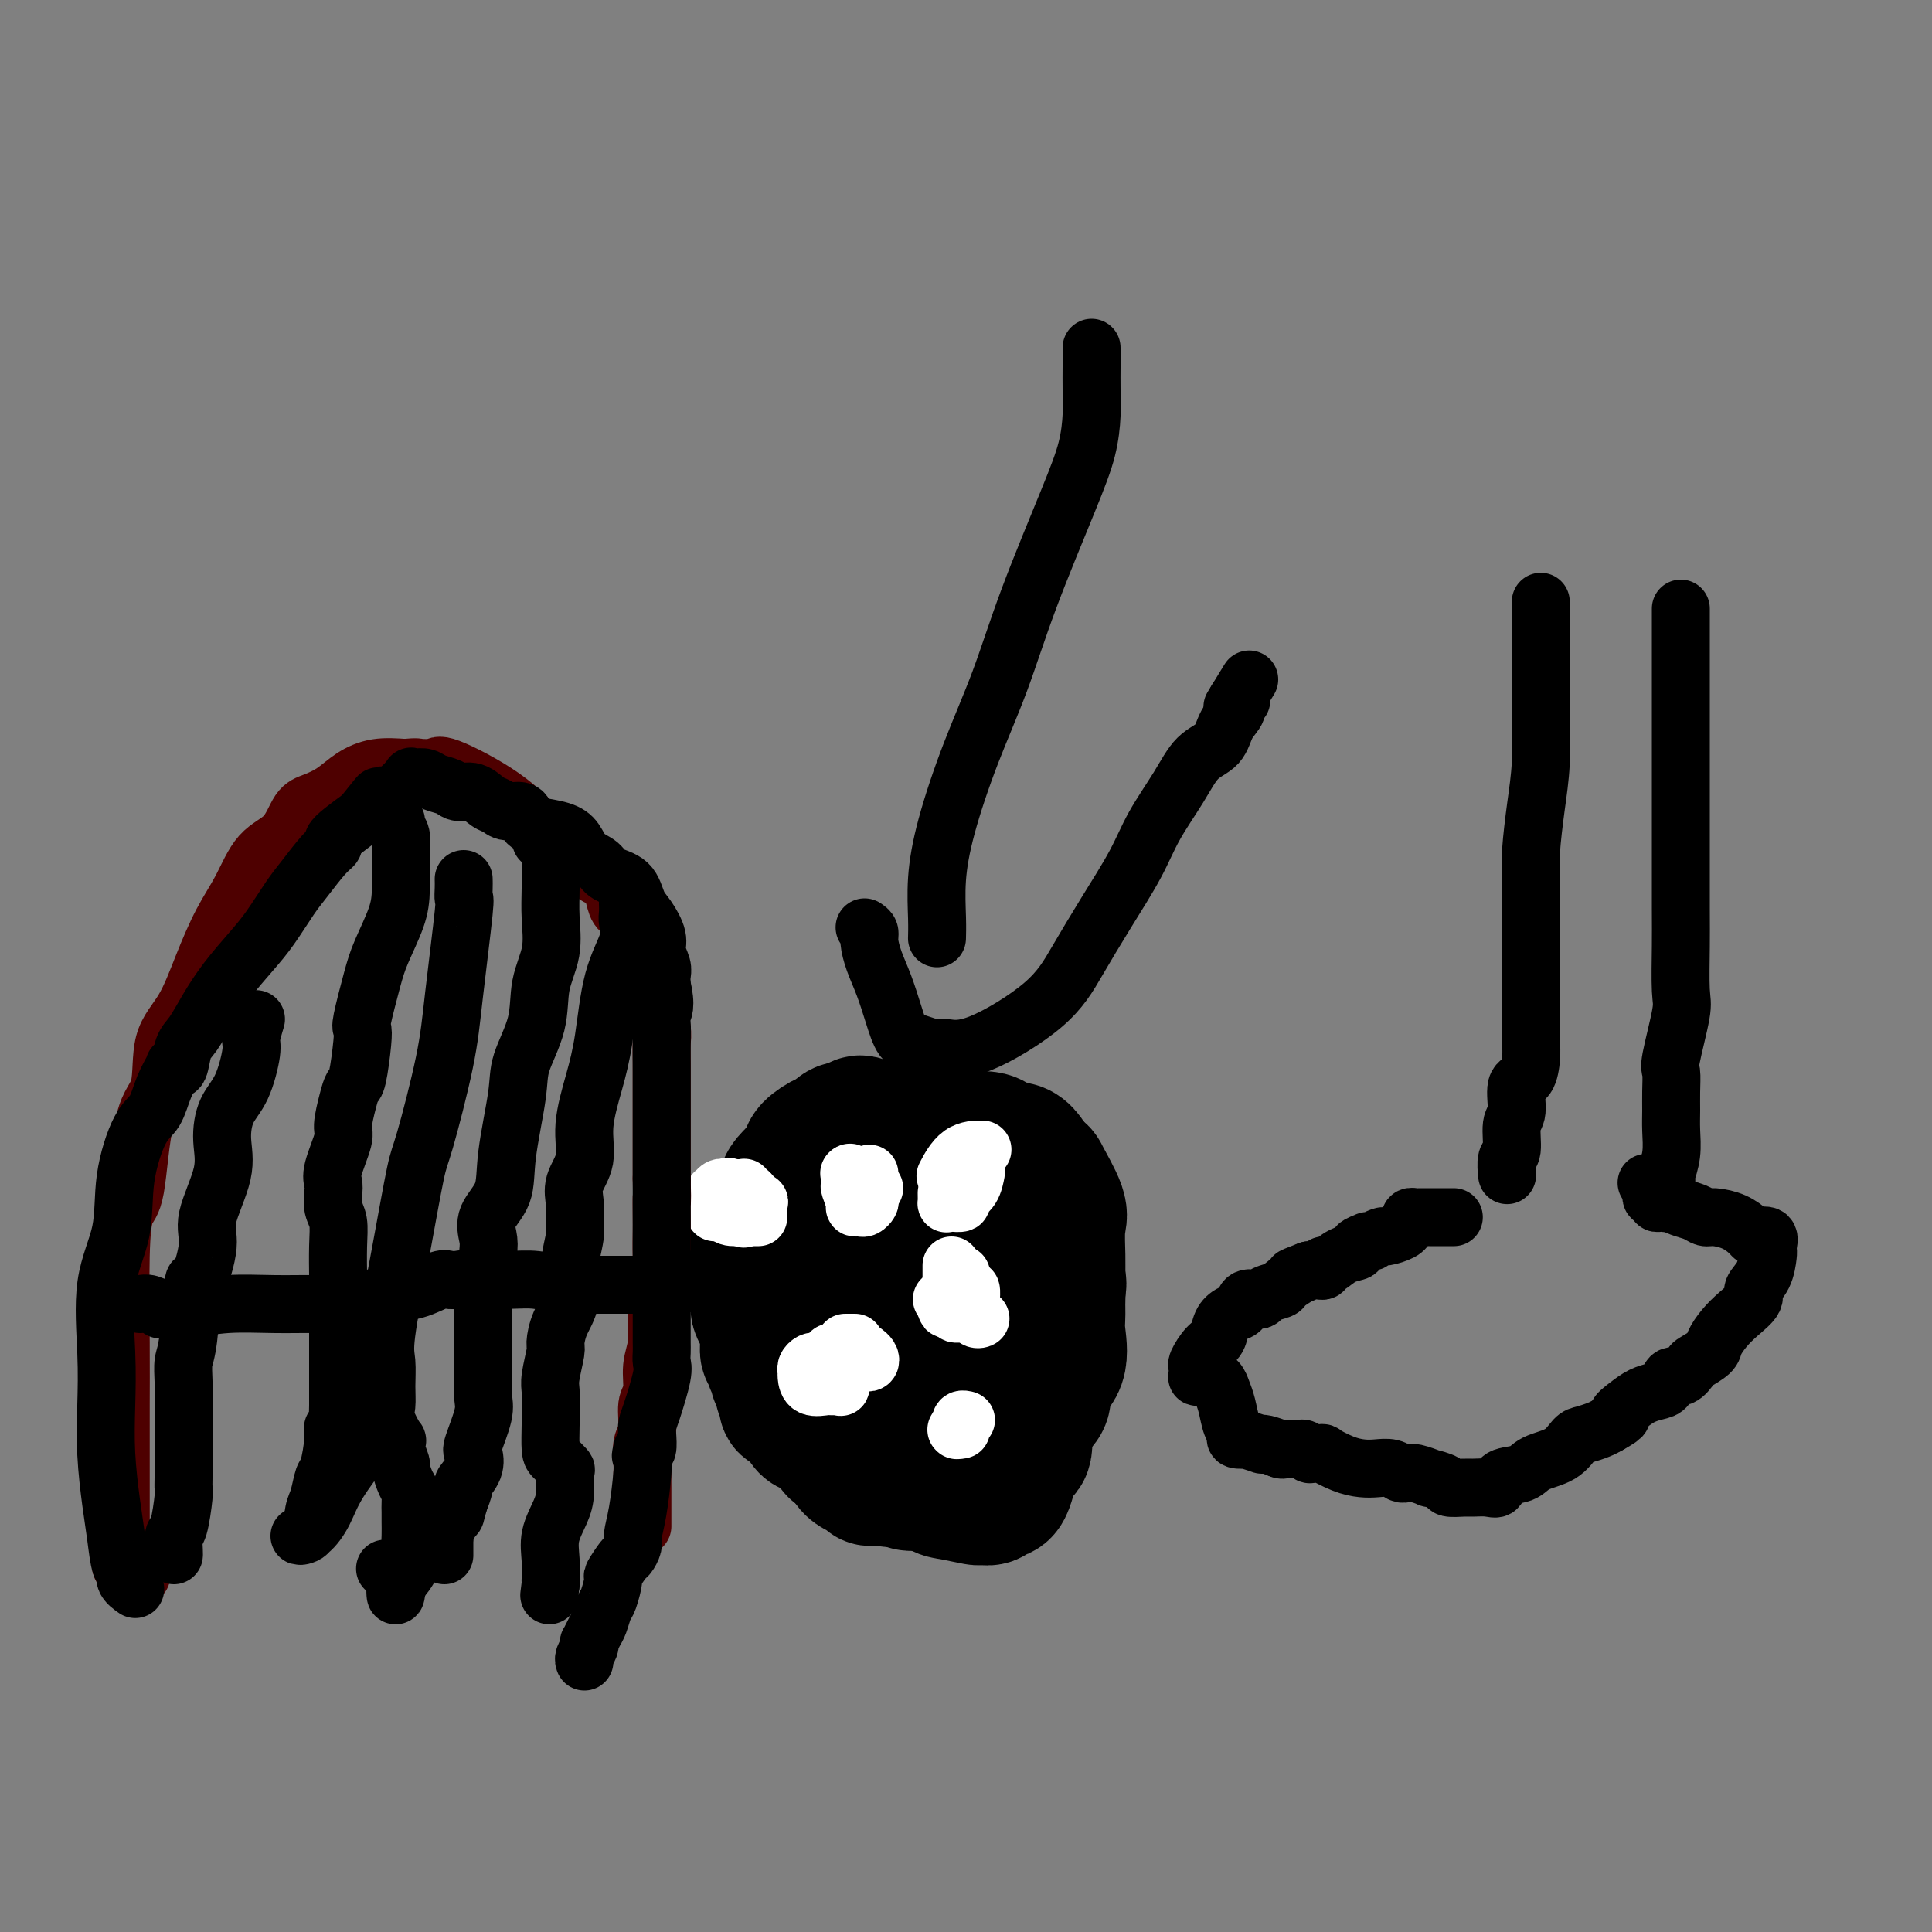 <svg viewBox='0 0 400 400' version='1.1' xmlns='http://www.w3.org/2000/svg' xmlns:xlink='http://www.w3.org/1999/xlink'><rect x="0" y="0" width="400" height="400" fill="#808080" stroke="none"/><g fill='none' stroke='#000000' stroke-width='28' stroke-linecap='round' stroke-linejoin='round'><path d='M188,307c0.370,0.083 0.741,0.166 1,0c0.259,-0.166 0.407,-0.581 0,-1c-0.407,-0.419 -1.371,-0.843 -2,-1c-0.629,-0.157 -0.925,-0.046 -1,0c-0.075,0.046 0.072,0.026 0,0c-0.072,-0.026 -0.362,-0.060 -1,0c-0.638,0.060 -1.624,0.212 -2,0c-0.376,-0.212 -0.143,-0.789 0,-1c0.143,-0.211 0.197,-0.056 0,0c-0.197,0.056 -0.644,0.015 -1,0c-0.356,-0.015 -0.620,-0.002 -1,0c-0.380,0.002 -0.875,-0.006 -1,0c-0.125,0.006 0.120,0.027 0,0c-0.120,-0.027 -0.606,-0.102 -1,0c-0.394,0.102 -0.697,0.381 -1,0c-0.303,-0.381 -0.606,-1.423 -1,-2c-0.394,-0.577 -0.880,-0.690 -1,-1c-0.120,-0.310 0.127,-0.818 0,-1c-0.127,-0.182 -0.626,-0.039 -1,0c-0.374,0.039 -0.621,-0.027 -1,0c-0.379,0.027 -0.889,0.148 -1,0c-0.111,-0.148 0.178,-0.564 0,-1c-0.178,-0.436 -0.821,-0.890 -1,-1c-0.179,-0.110 0.107,0.125 0,0c-0.107,-0.125 -0.606,-0.611 -1,-1c-0.394,-0.389 -0.684,-0.683 -1,-1c-0.316,-0.317 -0.658,-0.659 -1,-1'/><path d='M169,295c-3.119,-1.901 -1.418,-0.652 -1,0c0.418,0.652 -0.449,0.708 -1,0c-0.551,-0.708 -0.788,-2.178 -1,-3c-0.212,-0.822 -0.401,-0.994 -1,-1c-0.599,-0.006 -1.610,0.155 -2,0c-0.390,-0.155 -0.161,-0.624 0,-1c0.161,-0.376 0.254,-0.658 0,-1c-0.254,-0.342 -0.857,-0.744 -1,-1c-0.143,-0.256 0.172,-0.367 0,-1c-0.172,-0.633 -0.831,-1.789 -1,-2c-0.169,-0.211 0.152,0.524 0,0c-0.152,-0.524 -0.777,-2.306 -1,-3c-0.223,-0.694 -0.046,-0.299 0,0c0.046,0.299 -0.040,0.501 0,0c0.040,-0.501 0.207,-1.706 0,-2c-0.207,-0.294 -0.788,0.325 -1,0c-0.212,-0.325 -0.056,-1.592 0,-2c0.056,-0.408 0.012,0.043 0,0c-0.012,-0.043 0.007,-0.578 0,-1c-0.007,-0.422 -0.040,-0.729 0,-1c0.040,-0.271 0.154,-0.504 0,-1c-0.154,-0.496 -0.576,-1.253 -1,-2c-0.424,-0.747 -0.849,-1.482 -1,-2c-0.151,-0.518 -0.027,-0.818 0,-1c0.027,-0.182 -0.044,-0.245 0,-1c0.044,-0.755 0.204,-2.203 0,-3c-0.204,-0.797 -0.773,-0.942 -1,-1c-0.227,-0.058 -0.114,-0.029 0,0'/><path d='M156,265c-1.083,-4.197 -0.291,-1.688 0,-1c0.291,0.688 0.082,-0.444 0,-1c-0.082,-0.556 -0.036,-0.534 0,-1c0.036,-0.466 0.064,-1.418 0,-2c-0.064,-0.582 -0.219,-0.794 0,-1c0.219,-0.206 0.812,-0.405 1,-1c0.188,-0.595 -0.030,-1.585 0,-2c0.030,-0.415 0.306,-0.254 1,-1c0.694,-0.746 1.806,-2.398 2,-3c0.194,-0.602 -0.530,-0.155 0,-1c0.530,-0.845 2.313,-2.981 3,-4c0.687,-1.019 0.278,-0.919 0,-1c-0.278,-0.081 -0.426,-0.341 0,-1c0.426,-0.659 1.426,-1.717 2,-2c0.574,-0.283 0.724,0.210 1,0c0.276,-0.210 0.680,-1.122 1,-2c0.320,-0.878 0.558,-1.723 1,-2c0.442,-0.277 1.090,0.014 2,0c0.910,-0.014 2.081,-0.333 3,-1c0.919,-0.667 1.584,-1.681 2,-2c0.416,-0.319 0.583,0.058 1,0c0.417,-0.058 1.083,-0.551 2,-1c0.917,-0.449 2.086,-0.852 3,-1c0.914,-0.148 1.571,-0.039 2,0c0.429,0.039 0.628,0.009 1,0c0.372,-0.009 0.918,0.004 1,0c0.082,-0.004 -0.301,-0.023 0,0c0.301,0.023 1.287,0.089 2,0c0.713,-0.089 1.154,-0.332 2,0c0.846,0.332 2.099,1.238 3,2c0.901,0.762 1.451,1.381 2,2'/><path d='M194,238c2.437,0.801 2.029,0.802 2,1c-0.029,0.198 0.321,0.592 1,1c0.679,0.408 1.688,0.832 2,1c0.312,0.168 -0.071,0.082 0,0c0.071,-0.082 0.596,-0.159 1,0c0.404,0.159 0.686,0.554 1,1c0.314,0.446 0.661,0.943 1,1c0.339,0.057 0.669,-0.325 1,0c0.331,0.325 0.661,1.356 1,2c0.339,0.644 0.687,0.899 1,1c0.313,0.101 0.592,0.046 1,1c0.408,0.954 0.947,2.917 1,4c0.053,1.083 -0.379,1.286 0,2c0.379,0.714 1.569,1.938 2,3c0.431,1.062 0.101,1.960 0,3c-0.101,1.040 0.025,2.222 0,3c-0.025,0.778 -0.203,1.153 0,2c0.203,0.847 0.786,2.166 1,3c0.214,0.834 0.057,1.182 0,2c-0.057,0.818 -0.015,2.105 0,3c0.015,0.895 0.004,1.396 0,2c-0.004,0.604 -0.001,1.309 0,2c0.001,0.691 -0.000,1.367 0,2c0.000,0.633 0.001,1.224 0,2c-0.001,0.776 -0.004,1.736 0,2c0.004,0.264 0.017,-0.168 0,0c-0.017,0.168 -0.062,0.937 0,2c0.062,1.063 0.233,2.419 0,3c-0.233,0.581 -0.870,0.387 -1,1c-0.130,0.613 0.249,2.032 0,3c-0.249,0.968 -1.124,1.484 -2,2'/><path d='M207,293c-0.411,1.381 0.061,1.834 0,2c-0.061,0.166 -0.656,0.044 -1,0c-0.344,-0.044 -0.439,-0.012 -1,0c-0.561,0.012 -1.589,0.003 -2,0c-0.411,-0.003 -0.203,-0.001 -1,0c-0.797,0.001 -2.597,0.001 -4,0c-1.403,-0.001 -2.409,-0.001 -4,0c-1.591,0.001 -3.768,0.004 -5,0c-1.232,-0.004 -1.519,-0.016 -3,0c-1.481,0.016 -4.155,0.059 -6,0c-1.845,-0.059 -2.862,-0.221 -4,-1c-1.138,-0.779 -2.396,-2.175 -4,-3c-1.604,-0.825 -3.554,-1.079 -5,-2c-1.446,-0.921 -2.387,-2.510 -3,-4c-0.613,-1.490 -0.898,-2.880 -1,-4c-0.102,-1.120 -0.021,-1.970 0,-3c0.021,-1.030 -0.019,-2.240 0,-4c0.019,-1.760 0.097,-4.070 0,-5c-0.097,-0.930 -0.368,-0.482 -1,-1c-0.632,-0.518 -1.624,-2.003 -2,-3c-0.376,-0.997 -0.138,-1.505 0,-3c0.138,-1.495 0.174,-3.976 0,-6c-0.174,-2.024 -0.557,-3.591 0,-5c0.557,-1.409 2.055,-2.659 3,-4c0.945,-1.341 1.338,-2.774 2,-4c0.662,-1.226 1.595,-2.245 2,-3c0.405,-0.755 0.283,-1.247 1,-2c0.717,-0.753 2.275,-1.769 3,-2c0.725,-0.231 0.618,0.322 1,0c0.382,-0.322 1.252,-1.521 2,-2c0.748,-0.479 1.374,-0.240 2,0'/><path d='M176,234c2.898,-2.739 2.144,-1.088 4,0c1.856,1.088 6.323,1.612 10,2c3.677,0.388 6.566,0.638 8,1c1.434,0.362 1.414,0.835 2,1c0.586,0.165 1.778,0.023 3,0c1.222,-0.023 2.474,0.072 3,0c0.526,-0.072 0.326,-0.313 1,0c0.674,0.313 2.222,1.179 3,2c0.778,0.821 0.786,1.596 1,3c0.214,1.404 0.634,3.437 1,5c0.366,1.563 0.677,2.657 1,4c0.323,1.343 0.659,2.934 1,4c0.341,1.066 0.687,1.606 1,2c0.313,0.394 0.591,0.641 1,1c0.409,0.359 0.947,0.830 1,1c0.053,0.170 -0.379,0.038 0,1c0.379,0.962 1.569,3.020 2,4c0.431,0.980 0.104,0.884 0,2c-0.104,1.116 0.015,3.443 0,5c-0.015,1.557 -0.164,2.342 0,4c0.164,1.658 0.640,4.187 0,6c-0.640,1.813 -2.398,2.909 -3,4c-0.602,1.091 -0.048,2.176 0,3c0.048,0.824 -0.409,1.387 -1,2c-0.591,0.613 -1.317,1.276 -2,2c-0.683,0.724 -1.323,1.509 -2,2c-0.677,0.491 -1.391,0.687 -2,1c-0.609,0.313 -1.112,0.744 -2,1c-0.888,0.256 -2.162,0.338 -4,1c-1.838,0.662 -4.239,1.903 -6,3c-1.761,1.097 -2.880,2.048 -4,3'/><path d='M193,304c-4.234,2.199 -3.320,0.197 -4,0c-0.680,-0.197 -2.956,1.411 -4,2c-1.044,0.589 -0.858,0.159 -1,0c-0.142,-0.159 -0.613,-0.045 -1,0c-0.387,0.045 -0.689,0.023 -1,0c-0.311,-0.023 -0.632,-0.047 -1,0c-0.368,0.047 -0.782,0.165 -1,0c-0.218,-0.165 -0.240,-0.614 -1,-1c-0.760,-0.386 -2.257,-0.708 -3,-2c-0.743,-1.292 -0.731,-3.556 -1,-5c-0.269,-1.444 -0.818,-2.070 -1,-4c-0.182,-1.930 0.004,-5.163 0,-8c-0.004,-2.837 -0.199,-5.279 0,-8c0.199,-2.721 0.792,-5.722 1,-8c0.208,-2.278 0.031,-3.832 1,-6c0.969,-2.168 3.084,-4.949 4,-7c0.916,-2.051 0.634,-3.372 1,-5c0.366,-1.628 1.379,-3.564 2,-5c0.621,-1.436 0.851,-2.371 2,-4c1.149,-1.629 3.217,-3.953 4,-5c0.783,-1.047 0.281,-0.817 0,-1c-0.281,-0.183 -0.340,-0.781 0,-1c0.340,-0.219 1.081,-0.061 2,0c0.919,0.061 2.018,0.024 3,0c0.982,-0.024 1.849,-0.035 3,0c1.151,0.035 2.588,0.116 4,0c1.412,-0.116 2.801,-0.429 4,0c1.199,0.429 2.208,1.599 3,2c0.792,0.401 1.367,0.031 2,0c0.633,-0.031 1.324,0.277 2,1c0.676,0.723 1.338,1.862 2,3'/><path d='M214,242c1.663,1.059 1.321,0.707 2,2c0.679,1.293 2.378,4.229 3,6c0.622,1.771 0.165,2.375 0,4c-0.165,1.625 -0.038,4.272 0,6c0.038,1.728 -0.012,2.538 0,4c0.012,1.462 0.088,3.578 0,5c-0.088,1.422 -0.339,2.152 -1,3c-0.661,0.848 -1.732,1.814 -2,3c-0.268,1.186 0.267,2.591 0,3c-0.267,0.409 -1.335,-0.178 -2,0c-0.665,0.178 -0.927,1.122 -2,2c-1.073,0.878 -2.957,1.689 -4,2c-1.043,0.311 -1.246,0.121 -2,0c-0.754,-0.121 -2.059,-0.175 -3,0c-0.941,0.175 -1.518,0.579 -3,1c-1.482,0.421 -3.869,0.860 -5,1c-1.131,0.140 -1.007,-0.020 -2,0c-0.993,0.020 -3.103,0.220 -4,0c-0.897,-0.220 -0.580,-0.861 -1,-2c-0.420,-1.139 -1.576,-2.777 -2,-4c-0.424,-1.223 -0.116,-2.033 0,-3c0.116,-0.967 0.041,-2.092 0,-3c-0.041,-0.908 -0.047,-1.600 0,-3c0.047,-1.400 0.147,-3.509 1,-5c0.853,-1.491 2.460,-2.365 4,-3c1.540,-0.635 3.015,-1.032 4,-2c0.985,-0.968 1.482,-2.508 3,-3c1.518,-0.492 4.056,0.064 5,0c0.944,-0.064 0.293,-0.748 0,-1c-0.293,-0.252 -0.226,-0.072 0,0c0.226,0.072 0.613,0.036 1,0'/><path d='M204,255c3.006,-1.558 2.021,-0.952 2,0c-0.021,0.952 0.923,2.249 2,4c1.077,1.751 2.289,3.956 3,6c0.711,2.044 0.922,3.927 1,6c0.078,2.073 0.022,4.335 0,6c-0.022,1.665 -0.012,2.731 0,5c0.012,2.269 0.026,5.740 0,8c-0.026,2.260 -0.091,3.308 0,5c0.091,1.692 0.338,4.026 0,5c-0.338,0.974 -1.261,0.586 -2,2c-0.739,1.414 -1.293,4.629 -2,6c-0.707,1.371 -1.566,0.900 -2,1c-0.434,0.100 -0.444,0.773 -1,1c-0.556,0.227 -1.658,0.009 -2,0c-0.342,-0.009 0.077,0.190 -1,0c-1.077,-0.190 -3.652,-0.769 -5,-1c-1.348,-0.231 -1.471,-0.115 -3,-1c-1.529,-0.885 -4.464,-2.770 -6,-4c-1.536,-1.230 -1.673,-1.803 -3,-3c-1.327,-1.197 -3.846,-3.016 -6,-5c-2.154,-1.984 -3.944,-4.131 -5,-6c-1.056,-1.869 -1.377,-3.459 -2,-6c-0.623,-2.541 -1.548,-6.031 -2,-9c-0.452,-2.969 -0.430,-5.415 0,-8c0.430,-2.585 1.268,-5.307 2,-8c0.732,-2.693 1.358,-5.355 2,-7c0.642,-1.645 1.299,-2.272 2,-3c0.701,-0.728 1.446,-1.556 2,-2c0.554,-0.444 0.918,-0.504 2,-1c1.082,-0.496 2.880,-1.427 4,-2c1.120,-0.573 1.560,-0.786 2,-1'/><path d='M186,243c2.666,-1.166 3.332,0.420 5,0c1.668,-0.420 4.339,-2.844 6,-4c1.661,-1.156 2.312,-1.042 3,-1c0.688,0.042 1.412,0.012 2,0c0.588,-0.012 1.041,-0.006 1,0c-0.041,0.006 -0.575,0.012 0,0c0.575,-0.012 2.258,-0.042 3,1c0.742,1.042 0.542,3.156 1,4c0.458,0.844 1.576,0.418 2,1c0.424,0.582 0.156,2.173 0,3c-0.156,0.827 -0.199,0.892 0,2c0.199,1.108 0.641,3.259 1,5c0.359,1.741 0.636,3.072 1,4c0.364,0.928 0.815,1.455 1,2c0.185,0.545 0.103,1.109 0,2c-0.103,0.891 -0.228,2.108 0,3c0.228,0.892 0.808,1.460 1,2c0.192,0.540 -0.003,1.051 0,2c0.003,0.949 0.205,2.334 0,4c-0.205,1.666 -0.818,3.613 -1,5c-0.182,1.387 0.067,2.216 0,4c-0.067,1.784 -0.450,4.524 -1,6c-0.550,1.476 -1.266,1.688 -2,3c-0.734,1.312 -1.486,3.724 -2,5c-0.514,1.276 -0.789,1.418 -1,2c-0.211,0.582 -0.357,1.606 -1,2c-0.643,0.394 -1.783,0.158 -2,0c-0.217,-0.158 0.488,-0.238 0,0c-0.488,0.238 -2.170,0.795 -3,1c-0.830,0.205 -0.809,0.059 -1,0c-0.191,-0.059 -0.596,-0.029 -1,0'/><path d='M198,301c-1.275,0.377 -0.962,0.819 -1,1c-0.038,0.181 -0.427,0.101 -1,0c-0.573,-0.101 -1.329,-0.223 -2,0c-0.671,0.223 -1.258,0.791 -2,1c-0.742,0.209 -1.641,0.060 -2,0c-0.359,-0.060 -0.180,-0.030 0,0'/></g>
<g fill='none' stroke='#FFFFFF' stroke-width='12' stroke-linecap='round' stroke-linejoin='round'><path d='M149,251c-0.543,-0.000 -1.086,-0.001 -1,0c0.086,0.001 0.800,0.002 1,0c0.200,-0.002 -0.115,-0.008 0,0c0.115,0.008 0.662,0.031 1,0c0.338,-0.031 0.469,-0.116 1,0c0.531,0.116 1.463,0.434 2,0c0.537,-0.434 0.681,-1.619 1,-2c0.319,-0.381 0.814,0.043 1,0c0.186,-0.043 0.064,-0.551 0,-1c-0.064,-0.449 -0.069,-0.838 0,-1c0.069,-0.162 0.212,-0.096 0,0c-0.212,0.096 -0.778,0.222 -1,0c-0.222,-0.222 -0.101,-0.791 0,-1c0.101,-0.209 0.182,-0.056 0,0c-0.182,0.056 -0.626,0.015 -1,0c-0.374,-0.015 -0.678,-0.004 -1,0c-0.322,0.004 -0.661,0.002 -1,0'/><path d='M151,246c-0.606,-0.529 -0.120,-0.351 0,0c0.120,0.351 -0.126,0.876 0,1c0.126,0.124 0.622,-0.153 1,0c0.378,0.153 0.636,0.734 1,1c0.364,0.266 0.834,0.215 1,1c0.166,0.785 0.027,2.406 0,3c-0.027,0.594 0.060,0.160 0,0c-0.060,-0.160 -0.265,-0.046 0,0c0.265,0.046 0.999,0.024 1,0c0.001,-0.024 -0.731,-0.052 -1,0c-0.269,0.052 -0.075,0.183 0,0c0.075,-0.183 0.031,-0.680 0,-1c-0.031,-0.320 -0.050,-0.464 0,-1c0.050,-0.536 0.167,-1.464 0,-2c-0.167,-0.536 -0.618,-0.679 -1,-1c-0.382,-0.321 -0.693,-0.819 -1,-1c-0.307,-0.181 -0.608,-0.044 -1,0c-0.392,0.044 -0.875,-0.004 -1,0c-0.125,0.004 0.109,0.060 0,0c-0.109,-0.060 -0.562,-0.238 -1,0c-0.438,0.238 -0.860,0.890 -1,1c-0.140,0.110 0.001,-0.324 0,0c-0.001,0.324 -0.145,1.406 0,2c0.145,0.594 0.577,0.698 1,1c0.423,0.302 0.835,0.800 1,1c0.165,0.200 0.082,0.100 0,0'/><path d='M150,251c0.564,1.000 1.475,1.001 2,1c0.525,-0.001 0.665,-0.002 1,0c0.335,0.002 0.864,0.007 1,0c0.136,-0.007 -0.120,-0.027 0,0c0.120,0.027 0.617,0.099 1,0c0.383,-0.099 0.653,-0.369 1,-1c0.347,-0.631 0.770,-1.622 1,-2c0.230,-0.378 0.268,-0.142 0,0c-0.268,0.142 -0.842,0.189 -1,0c-0.158,-0.189 0.101,-0.616 0,-1c-0.101,-0.384 -0.563,-0.727 -1,-1c-0.437,-0.273 -0.850,-0.476 -1,0c-0.150,0.476 -0.036,1.630 0,2c0.036,0.370 -0.004,-0.045 0,0c0.004,0.045 0.053,0.548 0,1c-0.053,0.452 -0.206,0.852 0,1c0.206,0.148 0.773,0.042 1,0c0.227,-0.042 0.113,-0.021 0,0'/><path d='M155,252c0.311,0.000 0.622,0.000 1,0c0.378,0.000 0.822,0.000 1,0c0.178,0.000 0.089,0.000 0,0'/><path d='M197,265c0.008,-0.105 0.016,-0.209 0,0c-0.016,0.209 -0.057,0.733 0,1c0.057,0.267 0.211,0.278 0,1c-0.211,0.722 -0.789,2.155 -1,3c-0.211,0.845 -0.057,1.103 0,1c0.057,-0.103 0.015,-0.566 0,-1c-0.015,-0.434 -0.004,-0.838 0,-1c0.004,-0.162 0.002,-0.081 0,0'/><path d='M195,269c0.447,-0.006 0.893,-0.012 1,0c0.107,0.012 -0.126,0.042 0,0c0.126,-0.042 0.612,-0.158 1,0c0.388,0.158 0.678,0.589 1,1c0.322,0.411 0.675,0.803 1,1c0.325,0.197 0.623,0.198 1,0c0.377,-0.198 0.834,-0.597 1,-1c0.166,-0.403 0.042,-0.811 0,-1c-0.042,-0.189 -0.001,-0.160 0,0c0.001,0.160 -0.037,0.450 0,0c0.037,-0.450 0.150,-1.639 0,-2c-0.150,-0.361 -0.562,0.106 -1,0c-0.438,-0.106 -0.902,-0.787 -1,-1c-0.098,-0.213 0.171,0.040 0,0c-0.171,-0.040 -0.781,-0.375 -1,0c-0.219,0.375 -0.048,1.458 0,2c0.048,0.542 -0.027,0.541 0,1c0.027,0.459 0.155,1.376 0,2c-0.155,0.624 -0.595,0.953 0,1c0.595,0.047 2.223,-0.189 3,0c0.777,0.189 0.703,0.803 1,1c0.297,0.197 0.965,-0.024 1,0c0.035,0.024 -0.561,0.293 -1,0c-0.439,-0.293 -0.719,-1.146 -1,-2'/><path d='M201,271c0.298,-0.458 -0.456,-1.102 -1,-2c-0.544,-0.898 -0.877,-2.049 -1,-3c-0.123,-0.951 -0.035,-1.700 0,-2c0.035,-0.300 0.018,-0.150 0,0'/><path d='M197,262c0.000,0.198 0.000,0.397 0,1c0.000,0.603 0.000,1.612 0,2c0.000,0.388 0.000,0.156 0,0c0.000,-0.156 0.000,-0.234 0,0c-0.000,0.234 0.000,0.781 0,1c-0.000,0.219 0.000,0.109 0,0'/><path d='M179,282c0.393,0.083 0.786,0.167 1,0c0.214,-0.167 0.250,-0.583 0,-1c-0.250,-0.417 -0.786,-0.833 -1,-1c-0.214,-0.167 -0.107,-0.083 0,0'/><path d='M177,278c-0.311,0.000 -0.622,0.000 -1,0c-0.378,0.000 -0.822,0.000 -1,0c-0.178,0.000 -0.089,0.000 0,0'/><path d='M172,280c0.000,0.309 0.000,0.619 0,1c0.000,0.381 0.000,0.834 0,1c0.000,0.166 0.000,0.045 0,0c0.000,-0.045 0.000,-0.013 0,0c-0.000,0.013 0.000,0.006 0,0'/><path d='M169,282c-0.309,-0.087 -0.618,-0.173 -1,0c-0.382,0.173 -0.838,0.607 -1,1c-0.162,0.393 -0.029,0.746 0,1c0.029,0.254 -0.046,0.408 0,1c0.046,0.592 0.211,1.623 1,2c0.789,0.377 2.201,0.101 3,0c0.799,-0.101 0.985,-0.025 1,0c0.015,0.025 -0.139,0.001 0,0c0.139,-0.001 0.573,0.020 1,0c0.427,-0.020 0.846,-0.083 1,0c0.154,0.083 0.041,0.311 0,0c-0.041,-0.311 -0.011,-1.161 0,-2c0.011,-0.839 0.003,-1.668 0,-2c-0.003,-0.332 -0.002,-0.166 0,0'/><path d='M174,283c0.060,-0.423 0.119,-0.845 0,-1c-0.119,-0.155 -0.417,-0.042 0,0c0.417,0.042 1.548,0.012 2,0c0.452,-0.012 0.226,-0.006 0,0'/><path d='M203,238c0.000,0.000 0.100,0.100 0.1,0.1'/><path d='M203,238c0.363,0.006 0.726,0.012 0,0c-0.726,-0.012 -2.542,-0.042 -4,1c-1.458,1.042 -2.560,3.155 -3,4c-0.440,0.845 -0.220,0.423 0,0'/><path d='M196,247c0.013,0.844 0.026,1.688 0,2c-0.026,0.312 -0.092,0.093 0,0c0.092,-0.093 0.340,-0.061 1,0c0.660,0.061 1.732,0.151 2,0c0.268,-0.151 -0.267,-0.545 0,-1c0.267,-0.455 1.338,-0.973 2,-2c0.662,-1.027 0.916,-2.562 1,-3c0.084,-0.438 -0.002,0.222 0,0c0.002,-0.222 0.093,-1.328 0,-2c-0.093,-0.672 -0.371,-0.912 -1,-1c-0.629,-0.088 -1.608,-0.025 -2,0c-0.392,0.025 -0.196,0.013 0,0'/><path d='M199,240c0.000,0.000 0.100,0.100 0.1,0.1'/><path d='M180,243c-0.002,0.787 -0.004,1.574 0,2c0.004,0.426 0.012,0.492 0,1c-0.012,0.508 -0.046,1.457 0,2c0.046,0.543 0.171,0.681 0,1c-0.171,0.319 -0.638,0.821 -1,1c-0.362,0.179 -0.619,0.036 -1,0c-0.381,-0.036 -0.887,0.036 -1,0c-0.113,-0.036 0.166,-0.178 0,-1c-0.166,-0.822 -0.776,-2.323 -1,-3c-0.224,-0.677 -0.060,-0.528 0,-1c0.060,-0.472 0.017,-1.563 0,-2c-0.017,-0.437 -0.009,-0.218 0,0'/><path d='M176,243c0.055,0.024 0.109,0.049 0,0c-0.109,-0.049 -0.383,-0.171 0,0c0.383,0.171 1.422,0.634 2,1c0.578,0.366 0.694,0.634 1,1c0.306,0.366 0.800,0.830 1,1c0.200,0.170 0.105,0.046 0,0c-0.105,-0.046 -0.221,-0.012 0,0c0.221,0.012 0.777,0.004 1,0c0.223,-0.004 0.111,-0.002 0,0'/><path d='M198,296c0.000,0.000 0.100,0.100 0.1,0.1'/><path d='M199,296c-0.008,-0.453 -0.016,-0.906 0,-1c0.016,-0.094 0.056,0.171 0,0c-0.056,-0.171 -0.207,-0.777 0,-1c0.207,-0.223 0.774,-0.064 1,0c0.226,0.064 0.113,0.032 0,0'/></g>
<g fill='none' stroke='#4E0000' stroke-width='12' stroke-linecap='round' stroke-linejoin='round'><path d='M29,325c-0.083,0.398 -0.166,0.796 0,1c0.166,0.204 0.580,0.215 0,0c-0.580,-0.215 -2.156,-0.656 -3,-1c-0.844,-0.344 -0.958,-0.591 -1,-1c-0.042,-0.409 -0.011,-0.978 0,-2c0.011,-1.022 0.003,-2.496 0,-4c-0.003,-1.504 -0.001,-3.040 0,-6c0.001,-2.960 0.002,-7.346 0,-11c-0.002,-3.654 -0.008,-6.575 0,-10c0.008,-3.425 0.031,-7.354 0,-13c-0.031,-5.646 -0.116,-13.009 0,-18c0.116,-4.991 0.434,-7.611 1,-9c0.566,-1.389 1.379,-1.547 2,-5c0.621,-3.453 1.050,-10.202 2,-14c0.950,-3.798 2.420,-4.646 3,-7c0.580,-2.354 0.269,-6.212 1,-9c0.731,-2.788 2.504,-4.504 4,-7c1.496,-2.496 2.715,-5.772 4,-9c1.285,-3.228 2.637,-6.409 4,-9c1.363,-2.591 2.737,-4.592 4,-7c1.263,-2.408 2.413,-5.225 4,-7c1.587,-1.775 3.610,-2.509 5,-4c1.390,-1.491 2.148,-3.738 3,-5c0.852,-1.262 1.797,-1.540 3,-2c1.203,-0.460 2.663,-1.103 4,-2c1.337,-0.897 2.552,-2.049 4,-3c1.448,-0.951 3.128,-1.700 5,-2c1.872,-0.300 3.936,-0.150 6,0'/><path d='M84,159c2.351,-0.304 2.727,-0.065 3,0c0.273,0.065 0.441,-0.045 1,0c0.559,0.045 1.509,0.244 2,0c0.491,-0.244 0.523,-0.930 3,0c2.477,0.930 7.399,3.478 11,6c3.601,2.522 5.882,5.018 8,7c2.118,1.982 4.073,3.450 6,5c1.927,1.550 3.825,3.182 5,4c1.175,0.818 1.627,0.822 2,1c0.373,0.178 0.667,0.531 1,1c0.333,0.469 0.705,1.053 1,2c0.295,0.947 0.511,2.258 1,3c0.489,0.742 1.249,0.917 2,2c0.751,1.083 1.494,3.075 2,4c0.506,0.925 0.776,0.784 1,2c0.224,1.216 0.404,3.789 1,5c0.596,1.211 1.610,1.061 2,2c0.390,0.939 0.157,2.966 0,4c-0.157,1.034 -0.238,1.073 0,2c0.238,0.927 0.796,2.742 1,4c0.204,1.258 0.055,1.958 0,3c-0.055,1.042 -0.015,2.426 0,4c0.015,1.574 0.004,3.339 0,5c-0.004,1.661 -0.001,3.218 0,5c0.001,1.782 0.000,3.787 0,5c-0.000,1.213 -0.000,1.632 0,3c0.000,1.368 0.000,3.684 0,6'/><path d='M137,244c0.155,7.038 0.043,4.135 0,4c-0.043,-0.135 -0.015,2.500 0,4c0.015,1.500 0.019,1.867 0,3c-0.019,1.133 -0.062,3.032 0,5c0.062,1.968 0.228,4.005 0,6c-0.228,1.995 -0.850,3.949 -1,6c-0.150,2.051 0.171,4.198 0,6c-0.171,1.802 -0.834,3.257 -1,5c-0.166,1.743 0.166,3.773 0,5c-0.166,1.227 -0.829,1.650 -1,3c-0.171,1.350 0.150,3.625 0,5c-0.150,1.375 -0.772,1.849 -1,3c-0.228,1.151 -0.061,2.980 0,4c0.061,1.020 0.016,1.233 0,2c-0.016,0.767 -0.004,2.089 0,3c0.004,0.911 0.001,1.411 0,2c-0.001,0.589 -0.000,1.268 0,2c0.000,0.732 0.000,1.516 0,2c-0.000,0.484 -0.000,0.669 0,1c0.000,0.331 0.000,0.809 0,1c-0.000,0.191 -0.000,0.096 0,0'/></g>
<g fill='none' stroke='#000000' stroke-width='12' stroke-linecap='round' stroke-linejoin='round'><path d='M28,329c-0.869,-0.611 -1.738,-1.222 -2,-2c-0.262,-0.778 0.084,-1.723 0,-2c-0.084,-0.277 -0.597,0.114 -1,-1c-0.403,-1.114 -0.696,-3.732 -1,-6c-0.304,-2.268 -0.620,-4.185 -1,-7c-0.380,-2.815 -0.823,-6.527 -1,-10c-0.177,-3.473 -0.088,-6.707 0,-10c0.088,-3.293 0.176,-6.647 0,-11c-0.176,-4.353 -0.615,-9.706 0,-14c0.615,-4.294 2.286,-7.530 3,-11c0.714,-3.470 0.472,-7.176 1,-11c0.528,-3.824 1.825,-7.768 3,-10c1.175,-2.232 2.227,-2.752 3,-4c0.773,-1.248 1.267,-3.223 2,-5c0.733,-1.777 1.704,-3.356 2,-4c0.296,-0.644 -0.084,-0.355 0,0c0.084,0.355 0.632,0.775 1,0c0.368,-0.775 0.555,-2.745 1,-4c0.445,-1.255 1.146,-1.796 2,-3c0.854,-1.204 1.860,-3.071 3,-5c1.140,-1.929 2.415,-3.921 4,-6c1.585,-2.079 3.481,-4.245 5,-6c1.519,-1.755 2.660,-3.100 4,-5c1.340,-1.900 2.880,-4.354 4,-6c1.120,-1.646 1.821,-2.485 3,-4c1.179,-1.515 2.835,-3.707 4,-5c1.165,-1.293 1.838,-1.687 2,-2c0.162,-0.313 -0.187,-0.546 0,-1c0.187,-0.454 0.911,-1.130 2,-2c1.089,-0.870 2.545,-1.935 4,-3'/><path d='M75,169c5.437,-6.795 3.028,-3.782 3,-3c-0.028,0.782 2.324,-0.667 4,-2c1.676,-1.333 2.674,-2.550 3,-3c0.326,-0.450 -0.022,-0.132 0,0c0.022,0.132 0.414,0.078 1,0c0.586,-0.078 1.367,-0.180 2,0c0.633,0.180 1.118,0.644 2,1c0.882,0.356 2.162,0.606 3,1c0.838,0.394 1.234,0.933 2,1c0.766,0.067 1.900,-0.338 3,0c1.100,0.338 2.164,1.418 3,2c0.836,0.582 1.443,0.667 2,1c0.557,0.333 1.066,0.915 2,1c0.934,0.085 2.295,-0.326 3,0c0.705,0.326 0.754,1.389 1,2c0.246,0.611 0.689,0.768 2,1c1.311,0.232 3.490,0.538 5,1c1.510,0.462 2.351,1.081 3,2c0.649,0.919 1.104,2.140 2,3c0.896,0.860 2.231,1.359 3,2c0.769,0.641 0.970,1.424 2,2c1.030,0.576 2.888,0.944 4,2c1.112,1.056 1.479,2.800 2,4c0.521,1.200 1.197,1.854 2,3c0.803,1.146 1.732,2.782 2,4c0.268,1.218 -0.124,2.017 0,3c0.124,0.983 0.764,2.149 1,3c0.236,0.851 0.067,1.386 0,2c-0.067,0.614 -0.034,1.307 0,2'/><path d='M137,204c1.083,4.529 0.290,5.352 0,6c-0.290,0.648 -0.078,1.121 0,2c0.078,0.879 0.021,2.165 0,4c-0.021,1.835 -0.006,4.220 0,6c0.006,1.780 0.001,2.956 0,4c-0.001,1.044 -0.000,1.955 0,3c0.000,1.045 0.000,2.225 0,3c-0.000,0.775 -0.000,1.146 0,2c0.000,0.854 0.000,2.191 0,3c-0.000,0.809 -0.000,1.090 0,2c0.000,0.910 0.000,2.450 0,4c-0.000,1.550 -0.000,3.110 0,4c0.000,0.890 0.000,1.111 0,2c-0.000,0.889 -0.000,2.447 0,4c0.000,1.553 0.000,3.101 0,4c-0.000,0.899 -0.000,1.151 0,2c0.000,0.849 0.000,2.296 0,4c-0.000,1.704 -0.000,3.664 0,5c0.000,1.336 0.000,2.049 0,3c-0.000,0.951 -0.001,2.142 0,3c0.001,0.858 0.002,1.384 0,2c-0.002,0.616 -0.007,1.324 0,2c0.007,0.676 0.026,1.322 0,2c-0.026,0.678 -0.098,1.387 0,2c0.098,0.613 0.367,1.128 0,3c-0.367,1.872 -1.369,5.101 -2,7c-0.631,1.899 -0.891,2.468 -1,3c-0.109,0.532 -0.068,1.028 0,2c0.068,0.972 0.162,2.421 0,3c-0.162,0.579 -0.581,0.290 -1,0'/><path d='M133,300c-0.630,2.414 -0.207,0.950 0,1c0.207,0.050 0.196,1.614 0,4c-0.196,2.386 -0.576,5.593 -1,8c-0.424,2.407 -0.892,4.015 -1,5c-0.108,0.985 0.144,1.346 0,2c-0.144,0.654 -0.682,1.601 -1,2c-0.318,0.399 -0.414,0.252 -1,1c-0.586,0.748 -1.663,2.392 -2,3c-0.337,0.608 0.065,0.179 0,1c-0.065,0.821 -0.595,2.893 -1,4c-0.405,1.107 -0.683,1.249 -1,2c-0.317,0.751 -0.672,2.112 -1,3c-0.328,0.888 -0.627,1.302 -1,2c-0.373,0.698 -0.818,1.679 -1,2c-0.182,0.321 -0.101,-0.019 0,0c0.101,0.019 0.223,0.397 0,1c-0.223,0.603 -0.791,1.432 -1,2c-0.209,0.568 -0.060,0.877 0,1c0.060,0.123 0.030,0.062 0,0'/><path d='M29,270c0.618,-0.113 1.236,-0.225 2,0c0.764,0.225 1.673,0.789 2,1c0.327,0.211 0.073,0.071 0,0c-0.073,-0.071 0.037,-0.072 1,0c0.963,0.072 2.780,0.216 5,0c2.220,-0.216 4.844,-0.794 8,-1c3.156,-0.206 6.844,-0.040 10,0c3.156,0.040 5.780,-0.045 8,0c2.220,0.045 4.035,0.221 5,0c0.965,-0.221 1.081,-0.837 2,-1c0.919,-0.163 2.642,0.128 4,0c1.358,-0.128 2.353,-0.675 4,-1c1.647,-0.325 3.947,-0.427 6,-1c2.053,-0.573 3.860,-1.618 5,-2c1.140,-0.382 1.615,-0.103 2,0c0.385,0.103 0.682,0.029 1,0c0.318,-0.029 0.659,-0.015 1,0'/><path d='M95,265c3.855,-0.772 0.994,-0.203 0,0c-0.994,0.203 -0.119,0.040 2,0c2.119,-0.040 5.482,0.042 8,0c2.518,-0.042 4.191,-0.207 6,0c1.809,0.207 3.756,0.788 5,1c1.244,0.212 1.786,0.057 3,0c1.214,-0.057 3.100,-0.015 4,0c0.900,0.015 0.816,0.004 1,0c0.184,-0.004 0.638,-0.001 1,0c0.362,0.001 0.634,0.000 1,0c0.366,-0.000 0.827,-0.000 1,0c0.173,0.000 0.059,0.000 0,0c-0.059,-0.000 -0.061,-0.000 0,0c0.061,0.000 0.187,0.000 1,0c0.813,-0.000 2.315,-0.000 3,0c0.685,0.000 0.554,0.000 1,0c0.446,-0.000 1.467,-0.000 2,0c0.533,0.000 0.576,0.001 1,0c0.424,-0.001 1.228,-0.004 2,0c0.772,0.004 1.514,0.015 2,0c0.486,-0.015 0.718,-0.056 1,0c0.282,0.056 0.614,0.207 1,0c0.386,-0.207 0.824,-0.774 1,-1c0.176,-0.226 0.088,-0.113 0,0'/><path d='M142,265c7.833,0.000 3.917,0.000 0,0'/><path d='M82,170c-0.114,0.270 -0.228,0.540 0,1c0.228,0.460 0.797,1.108 1,2c0.203,0.892 0.038,2.026 0,4c-0.038,1.974 0.049,4.788 0,7c-0.049,2.212 -0.234,3.821 -1,6c-0.766,2.179 -2.113,4.928 -3,7c-0.887,2.072 -1.312,3.466 -2,6c-0.688,2.534 -1.637,6.208 -2,8c-0.363,1.792 -0.138,1.702 0,2c0.138,0.298 0.190,0.983 0,3c-0.190,2.017 -0.623,5.366 -1,7c-0.377,1.634 -0.697,1.554 -1,2c-0.303,0.446 -0.589,1.418 -1,3c-0.411,1.582 -0.947,3.774 -1,5c-0.053,1.226 0.377,1.486 0,3c-0.377,1.514 -1.561,4.280 -2,6c-0.439,1.720 -0.132,2.393 0,3c0.132,0.607 0.088,1.148 0,2c-0.088,0.852 -0.220,2.015 0,3c0.220,0.985 0.791,1.792 1,3c0.209,1.208 0.056,2.819 0,5c-0.056,2.181 -0.015,4.933 0,6c0.015,1.067 0.004,0.448 0,2c-0.004,1.552 -0.001,5.273 0,7c0.001,1.727 0.000,1.460 0,2c-0.000,0.540 -0.000,1.887 0,3c0.000,1.113 0.000,1.992 0,3c-0.000,1.008 -0.000,2.147 0,3c0.000,0.853 0.000,1.422 0,2c-0.000,0.578 -0.000,1.165 0,2c0.000,0.835 0.000,1.917 0,3'/><path d='M70,291c-0.085,8.684 -0.796,5.895 -1,5c-0.204,-0.895 0.100,0.104 0,2c-0.100,1.896 -0.602,4.690 -1,6c-0.398,1.310 -0.690,1.136 -1,2c-0.310,0.864 -0.638,2.767 -1,4c-0.362,1.233 -0.756,1.798 -1,3c-0.244,1.202 -0.336,3.042 -1,4c-0.664,0.958 -1.900,1.033 -2,1c-0.100,-0.033 0.937,-0.175 2,-1c1.063,-0.825 2.151,-2.335 3,-4c0.849,-1.665 1.459,-3.487 3,-6c1.541,-2.513 4.012,-5.718 5,-7c0.988,-1.282 0.494,-0.641 0,0'/><path d='M112,174c0.309,0.016 0.619,0.032 1,0c0.381,-0.032 0.834,-0.114 1,0c0.166,0.114 0.044,0.422 0,1c-0.044,0.578 -0.010,1.426 0,2c0.010,0.574 -0.005,0.874 0,2c0.005,1.126 0.029,3.078 0,5c-0.029,1.922 -0.110,3.815 0,6c0.110,2.185 0.410,4.661 0,7c-0.410,2.339 -1.529,4.542 -2,7c-0.471,2.458 -0.295,5.171 -1,8c-0.705,2.829 -2.291,5.775 -3,8c-0.709,2.225 -0.540,3.730 -1,7c-0.460,3.270 -1.548,8.306 -2,12c-0.452,3.694 -0.269,6.046 -1,8c-0.731,1.954 -2.378,3.509 -3,5c-0.622,1.491 -0.219,2.916 0,4c0.219,1.084 0.255,1.825 0,4c-0.255,2.175 -0.800,5.783 -1,8c-0.200,2.217 -0.053,3.043 0,4c0.053,0.957 0.014,2.045 0,3c-0.014,0.955 -0.002,1.778 0,3c0.002,1.222 -0.007,2.842 0,4c0.007,1.158 0.029,1.853 0,3c-0.029,1.147 -0.111,2.747 0,4c0.111,1.253 0.414,2.161 0,4c-0.414,1.839 -1.546,4.610 -2,6c-0.454,1.390 -0.229,1.400 0,2c0.229,0.600 0.464,1.790 0,3c-0.464,1.210 -1.625,2.441 -2,3c-0.375,0.559 0.036,0.445 0,1c-0.036,0.555 -0.518,1.777 -1,3'/><path d='M95,311c-0.879,3.295 -0.575,2.532 -1,3c-0.425,0.468 -1.578,2.168 -2,3c-0.422,0.832 -0.113,0.796 0,1c0.113,0.204 0.030,0.647 0,1c-0.030,0.353 -0.008,0.617 0,1c0.008,0.383 0.002,0.885 0,1c-0.002,0.115 -0.001,-0.159 0,0c0.001,0.159 0.000,0.750 0,1c-0.000,0.250 -0.000,0.160 0,0c0.000,-0.160 0.000,-0.389 0,-1c-0.000,-0.611 -0.000,-1.603 0,-2c0.000,-0.397 0.000,-0.198 0,0'/><path d='M96,182c0.014,0.593 0.028,1.187 0,2c-0.028,0.813 -0.098,1.846 0,2c0.098,0.154 0.364,-0.572 0,3c-0.364,3.572 -1.360,11.443 -2,17c-0.640,5.557 -0.925,8.801 -2,14c-1.075,5.199 -2.939,12.353 -4,16c-1.061,3.647 -1.318,3.788 -2,7c-0.682,3.212 -1.790,9.497 -3,16c-1.210,6.503 -2.522,13.224 -3,17c-0.478,3.776 -0.121,4.607 0,6c0.121,1.393 0.004,3.349 0,5c-0.004,1.651 0.103,2.997 0,4c-0.103,1.003 -0.416,1.663 0,3c0.416,1.337 1.561,3.350 2,4c0.439,0.650 0.173,-0.065 0,0c-0.173,0.065 -0.253,0.909 0,2c0.253,1.091 0.838,2.428 1,3c0.162,0.572 -0.100,0.380 0,1c0.100,0.620 0.563,2.052 1,3c0.437,0.948 0.849,1.412 1,2c0.151,0.588 0.040,1.301 0,2c-0.040,0.699 -0.009,1.383 0,2c0.009,0.617 -0.006,1.168 0,2c0.006,0.832 0.031,1.944 0,3c-0.031,1.056 -0.117,2.056 0,3c0.117,0.944 0.437,1.833 0,3c-0.437,1.167 -1.633,2.612 -2,3c-0.367,0.388 0.093,-0.280 0,0c-0.093,0.280 -0.741,1.509 -1,2c-0.259,0.491 -0.130,0.246 0,0'/><path d='M82,329c-0.345,2.738 0.292,0.583 0,-1c-0.292,-1.583 -1.512,-2.595 -2,-3c-0.488,-0.405 -0.244,-0.202 0,0'/><path d='M53,211c-0.462,1.533 -0.923,3.066 -1,4c-0.077,0.934 0.231,1.270 0,3c-0.231,1.730 -1.002,4.854 -2,7c-0.998,2.146 -2.223,3.315 -3,5c-0.777,1.685 -1.105,3.887 -1,6c0.105,2.113 0.642,4.136 0,7c-0.642,2.864 -2.462,6.570 -3,9c-0.538,2.430 0.206,3.584 0,6c-0.206,2.416 -1.362,6.095 -2,7c-0.638,0.905 -0.760,-0.963 -1,1c-0.240,1.963 -0.600,7.756 -1,11c-0.400,3.244 -0.839,3.937 -1,5c-0.161,1.063 -0.043,2.496 0,4c0.043,1.504 0.012,3.080 0,4c-0.012,0.920 -0.003,1.184 0,2c0.003,0.816 0.001,2.183 0,3c-0.001,0.817 -0.000,1.084 0,2c0.000,0.916 0.001,2.482 0,3c-0.001,0.518 -0.003,-0.012 0,1c0.003,1.012 0.011,3.564 0,5c-0.011,1.436 -0.041,1.754 0,2c0.041,0.246 0.155,0.420 0,2c-0.155,1.580 -0.577,4.567 -1,6c-0.423,1.433 -0.845,1.312 -1,2c-0.155,0.688 -0.042,2.185 0,3c0.042,0.815 0.012,0.947 0,1c-0.012,0.053 -0.006,0.026 0,0'/><path d='M130,187c0.021,0.697 0.042,1.394 0,2c-0.042,0.606 -0.146,1.120 0,2c0.146,0.880 0.543,2.127 0,4c-0.543,1.873 -2.024,4.373 -3,8c-0.976,3.627 -1.446,8.381 -2,12c-0.554,3.619 -1.192,6.103 -2,9c-0.808,2.897 -1.786,6.207 -2,9c-0.214,2.793 0.336,5.071 0,7c-0.336,1.929 -1.558,3.511 -2,5c-0.442,1.489 -0.103,2.887 0,4c0.103,1.113 -0.032,1.942 0,3c0.032,1.058 0.229,2.347 0,4c-0.229,1.653 -0.883,3.672 -1,6c-0.117,2.328 0.305,4.966 0,7c-0.305,2.034 -1.336,3.464 -2,5c-0.664,1.536 -0.963,3.176 -1,4c-0.037,0.824 0.186,0.830 0,2c-0.186,1.170 -0.782,3.504 -1,5c-0.218,1.496 -0.057,2.154 0,3c0.057,0.846 0.009,1.880 0,3c-0.009,1.120 0.022,2.325 0,4c-0.022,1.675 -0.096,3.820 0,5c0.096,1.180 0.364,1.395 1,2c0.636,0.605 1.641,1.599 2,2c0.359,0.401 0.072,0.210 0,1c-0.072,0.790 0.072,2.563 0,4c-0.072,1.437 -0.359,2.538 -1,4c-0.641,1.462 -1.636,3.284 -2,5c-0.364,1.716 -0.098,3.326 0,5c0.098,1.674 0.026,3.412 0,4c-0.026,0.588 -0.008,0.025 0,0c0.008,-0.025 0.004,0.487 0,1'/><path d='M114,328c-0.500,4.000 -0.250,2.000 0,0'/><path d='M348,126c-0.000,0.862 -0.000,1.724 0,3c0.000,1.276 0.000,2.966 0,5c-0.000,2.034 -0.000,4.413 0,9c0.000,4.587 0.000,11.383 0,15c-0.000,3.617 -0.001,4.054 0,6c0.001,1.946 0.002,5.400 0,10c-0.002,4.600 -0.008,10.347 0,14c0.008,3.653 0.030,5.214 0,8c-0.030,2.786 -0.113,6.797 0,9c0.113,2.203 0.423,2.599 0,5c-0.423,2.401 -1.578,6.808 -2,9c-0.422,2.192 -0.112,2.168 0,3c0.112,0.832 0.026,2.521 0,4c-0.026,1.479 0.007,2.748 0,4c-0.007,1.252 -0.055,2.487 0,4c0.055,1.513 0.213,3.306 0,5c-0.213,1.694 -0.796,3.291 -1,4c-0.204,0.709 -0.029,0.531 0,1c0.029,0.469 -0.087,1.586 0,2c0.087,0.414 0.377,0.125 0,0c-0.377,-0.125 -1.421,-0.085 -2,0c-0.579,0.085 -0.694,0.215 -1,0c-0.306,-0.215 -0.802,-0.776 -1,-1c-0.198,-0.224 -0.099,-0.112 0,0'/><path d='M319,125c-0.000,-0.366 -0.000,-0.731 0,0c0.000,0.731 0.001,2.559 0,3c-0.001,0.441 -0.003,-0.504 0,1c0.003,1.504 0.011,5.459 0,9c-0.011,3.541 -0.041,6.669 0,10c0.041,3.331 0.155,6.866 0,10c-0.155,3.134 -0.577,5.866 -1,9c-0.423,3.134 -0.845,6.671 -1,9c-0.155,2.329 -0.041,3.451 0,5c0.041,1.549 0.011,3.523 0,5c-0.011,1.477 -0.003,2.455 0,3c0.003,0.545 0.001,0.656 0,1c-0.001,0.344 -0.000,0.920 0,2c0.000,1.080 0.000,2.665 0,4c-0.000,1.335 -0.000,2.420 0,4c0.000,1.580 0.000,3.657 0,5c-0.000,1.343 -0.002,1.954 0,3c0.002,1.046 0.007,2.528 0,4c-0.007,1.472 -0.025,2.933 0,4c0.025,1.067 0.094,1.739 0,3c-0.094,1.261 -0.350,3.112 -1,4c-0.650,0.888 -1.695,0.813 -2,2c-0.305,1.187 0.128,3.636 0,5c-0.128,1.364 -0.819,1.644 -1,3c-0.181,1.356 0.148,3.789 0,5c-0.148,1.211 -0.772,1.200 -1,2c-0.228,0.800 -0.061,2.410 0,3c0.061,0.590 0.016,0.159 0,0c-0.016,-0.159 -0.005,-0.045 0,0c0.005,0.045 0.002,0.023 0,0'/><path d='M301,252c-0.438,0.000 -0.876,0.000 -1,0c-0.124,-0.000 0.065,-0.000 0,0c-0.065,0.000 -0.384,0.000 -1,0c-0.616,-0.000 -1.528,-0.001 -2,0c-0.472,0.001 -0.504,0.003 -1,0c-0.496,-0.003 -1.457,-0.011 -2,0c-0.543,0.011 -0.667,0.041 -1,0c-0.333,-0.041 -0.875,-0.152 -1,0c-0.125,0.152 0.166,0.567 0,1c-0.166,0.433 -0.788,0.886 -1,1c-0.212,0.114 -0.012,-0.109 0,0c0.012,0.109 -0.164,0.551 -1,1c-0.836,0.449 -2.334,0.905 -3,1c-0.666,0.095 -0.502,-0.172 -1,0c-0.498,0.172 -1.658,0.781 -2,1c-0.342,0.219 0.135,0.048 0,0c-0.135,-0.048 -0.882,0.027 -1,0c-0.118,-0.027 0.393,-0.157 0,0c-0.393,0.157 -1.689,0.601 -2,1c-0.311,0.399 0.362,0.752 0,1c-0.362,0.248 -1.760,0.392 -3,1c-1.240,0.608 -2.321,1.680 -3,2c-0.679,0.320 -0.956,-0.110 -1,0c-0.044,0.110 0.146,0.762 0,1c-0.146,0.238 -0.627,0.064 -1,0c-0.373,-0.064 -0.639,-0.017 -1,0c-0.361,0.017 -0.817,0.005 -1,0c-0.183,-0.005 -0.091,-0.002 0,0'/><path d='M271,263c-5.142,1.957 -2.996,1.350 -2,1c0.996,-0.350 0.842,-0.444 0,0c-0.842,0.444 -2.371,1.426 -3,2c-0.629,0.574 -0.358,0.740 -1,1c-0.642,0.260 -2.199,0.612 -3,1c-0.801,0.388 -0.847,0.810 -1,1c-0.153,0.190 -0.412,0.147 -1,0c-0.588,-0.147 -1.505,-0.397 -2,0c-0.495,0.397 -0.569,1.442 -1,2c-0.431,0.558 -1.219,0.629 -2,1c-0.781,0.371 -1.554,1.041 -2,2c-0.446,0.959 -0.564,2.207 -1,3c-0.436,0.793 -1.188,1.130 -2,2c-0.812,0.870 -1.683,2.272 -2,3c-0.317,0.728 -0.079,0.783 0,1c0.079,0.217 -0.000,0.596 0,1c0.000,0.404 0.080,0.832 0,1c-0.080,0.168 -0.320,0.077 0,0c0.320,-0.077 1.199,-0.141 2,0c0.801,0.141 1.526,0.485 2,1c0.474,0.515 0.699,1.199 1,2c0.301,0.801 0.677,1.717 1,3c0.323,1.283 0.591,2.931 1,4c0.409,1.069 0.958,1.558 1,2c0.042,0.442 -0.424,0.837 0,1c0.424,0.163 1.737,0.096 2,0c0.263,-0.096 -0.523,-0.219 0,0c0.523,0.219 2.357,0.780 3,1c0.643,0.220 0.096,0.098 0,0c-0.096,-0.098 0.258,-0.171 1,0c0.742,0.171 1.871,0.585 3,1'/><path d='M265,300c1.223,0.311 -0.219,0.087 0,0c0.219,-0.087 2.099,-0.038 3,0c0.901,0.038 0.824,0.063 1,0c0.176,-0.063 0.604,-0.215 1,0c0.396,0.215 0.759,0.796 1,1c0.241,0.204 0.361,0.030 1,0c0.639,-0.030 1.798,0.083 2,0c0.202,-0.083 -0.553,-0.363 0,0c0.553,0.363 2.414,1.369 4,2c1.586,0.631 2.897,0.887 4,1c1.103,0.113 1.999,0.082 3,0c1.001,-0.082 2.109,-0.214 3,0c0.891,0.214 1.567,0.775 2,1c0.433,0.225 0.625,0.116 1,0c0.375,-0.116 0.935,-0.237 2,0c1.065,0.237 2.635,0.834 3,1c0.365,0.166 -0.475,-0.099 0,0c0.475,0.099 2.266,0.562 3,1c0.734,0.438 0.411,0.851 1,1c0.589,0.149 2.092,0.033 3,0c0.908,-0.033 1.223,0.017 2,0c0.777,-0.017 2.015,-0.102 3,0c0.985,0.102 1.716,0.391 2,0c0.284,-0.391 0.121,-1.460 1,-2c0.879,-0.540 2.801,-0.550 4,-1c1.199,-0.450 1.676,-1.339 3,-2c1.324,-0.661 3.496,-1.094 5,-2c1.504,-0.906 2.341,-2.284 3,-3c0.659,-0.716 1.139,-0.770 2,-1c0.861,-0.230 2.103,-0.637 3,-1c0.897,-0.363 1.448,-0.681 2,-1'/><path d='M333,295c4.237,-2.371 2.329,-1.800 2,-2c-0.329,-0.200 0.919,-1.172 2,-2c1.081,-0.828 1.994,-1.512 3,-2c1.006,-0.488 2.105,-0.779 3,-1c0.895,-0.221 1.586,-0.373 2,-1c0.414,-0.627 0.553,-1.729 1,-2c0.447,-0.271 1.204,0.290 2,0c0.796,-0.290 1.630,-1.432 2,-2c0.370,-0.568 0.275,-0.564 1,-1c0.725,-0.436 2.269,-1.314 3,-2c0.731,-0.686 0.649,-1.180 1,-2c0.351,-0.820 1.134,-1.964 2,-3c0.866,-1.036 1.815,-1.962 3,-3c1.185,-1.038 2.605,-2.187 3,-3c0.395,-0.813 -0.234,-1.292 0,-2c0.234,-0.708 1.333,-1.647 2,-3c0.667,-1.353 0.904,-3.119 1,-4c0.096,-0.881 0.051,-0.877 0,-1c-0.051,-0.123 -0.106,-0.375 0,-1c0.106,-0.625 0.375,-1.624 0,-2c-0.375,-0.376 -1.392,-0.129 -2,0c-0.608,0.129 -0.806,0.141 -1,0c-0.194,-0.141 -0.383,-0.433 -1,-1c-0.617,-0.567 -1.663,-1.409 -3,-2c-1.337,-0.591 -2.964,-0.933 -4,-1c-1.036,-0.067 -1.479,0.139 -2,0c-0.521,-0.139 -1.119,-0.625 -2,-1c-0.881,-0.375 -2.045,-0.639 -3,-1c-0.955,-0.361 -1.701,-0.817 -2,-1c-0.299,-0.183 -0.149,-0.091 0,0'/><path d='M346,249c-3.277,-1.078 -1.470,-0.274 -1,0c0.470,0.274 -0.396,0.018 -1,0c-0.604,-0.018 -0.947,0.202 -1,0c-0.053,-0.202 0.182,-0.825 0,-1c-0.182,-0.175 -0.781,0.097 -1,0c-0.219,-0.097 -0.059,-0.565 0,-1c0.059,-0.435 0.017,-0.839 0,-1c-0.017,-0.161 -0.008,-0.081 0,0'/><path d='M226,72c-0.001,1.277 -0.002,2.554 0,3c0.002,0.446 0.006,0.060 0,1c-0.006,0.940 -0.023,3.206 0,5c0.023,1.794 0.087,3.117 0,5c-0.087,1.883 -0.325,4.327 -1,7c-0.675,2.673 -1.788,5.575 -4,11c-2.212,5.425 -5.525,13.372 -8,20c-2.475,6.628 -4.113,11.938 -6,17c-1.887,5.062 -4.022,9.875 -6,15c-1.978,5.125 -3.798,10.560 -5,15c-1.202,4.440 -1.786,7.883 -2,11c-0.214,3.117 -0.057,5.908 0,8c0.057,2.092 0.015,3.486 0,4c-0.015,0.514 -0.004,0.147 0,0c0.004,-0.147 0.002,-0.073 0,0'/><path d='M179,192c0.440,0.287 0.880,0.574 1,1c0.120,0.426 -0.082,0.990 0,2c0.082,1.010 0.446,2.467 1,4c0.554,1.533 1.298,3.142 2,5c0.702,1.858 1.361,3.966 2,6c0.639,2.034 1.256,3.995 2,5c0.744,1.005 1.614,1.053 2,1c0.386,-0.053 0.286,-0.208 1,0c0.714,0.208 2.241,0.779 3,1c0.759,0.221 0.750,0.093 1,0c0.250,-0.093 0.760,-0.152 2,0c1.240,0.152 3.210,0.514 7,-1c3.790,-1.514 9.401,-4.905 13,-8c3.599,-3.095 5.187,-5.894 7,-9c1.813,-3.106 3.853,-6.520 6,-10c2.147,-3.480 4.403,-7.028 6,-10c1.597,-2.972 2.535,-5.369 4,-8c1.465,-2.631 3.458,-5.495 5,-8c1.542,-2.505 2.632,-4.651 4,-6c1.368,-1.349 3.012,-1.903 4,-3c0.988,-1.097 1.320,-2.739 2,-4c0.680,-1.261 1.708,-2.142 2,-3c0.292,-0.858 -0.152,-1.692 0,-2c0.152,-0.308 0.901,-0.088 1,0c0.099,0.088 -0.450,0.044 -1,0'/><path d='M256,145c5.133,-8.400 1.467,-2.400 0,0c-1.467,2.400 -0.733,1.200 0,0'/></g>
</svg>